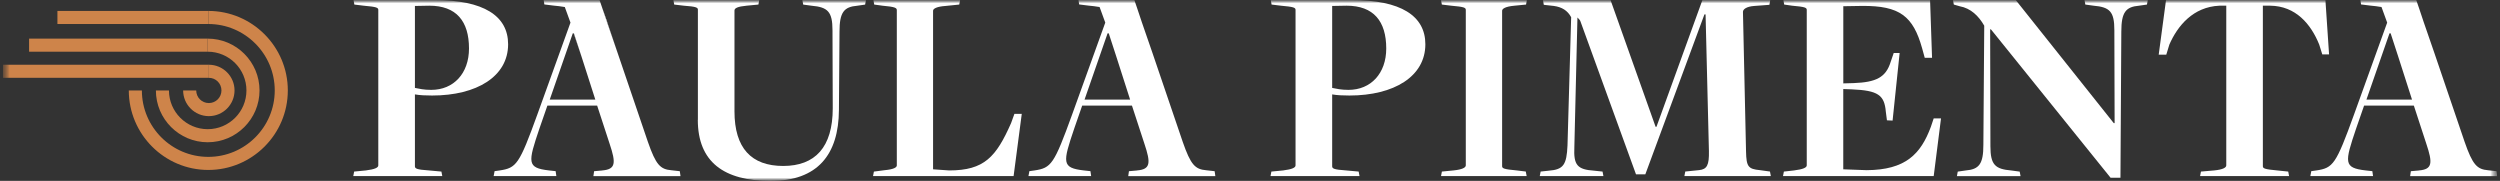 <svg xmlns="http://www.w3.org/2000/svg" width="387" height="28" viewBox="0 0 387 28" fill="none"><rect x="0" y="0" width="387" height="28" fill="#333333" stroke="none"/><g clip-path="url(#clip0_120_18)"><mask id="mask0_120_18" style="mask-type:luminance" maskUnits="userSpaceOnUse" x="0" y="0" width="387" height="28"><path d="M386.575 0H0.425V28H386.575V0Z" fill="white"></path></mask><g mask="url(#mask0_120_18)"><mask id="mask1_120_18" style="mask-type:luminance" maskUnits="userSpaceOnUse" x="0" y="0" width="387" height="28"><path d="M386.575 0H0.425V28H386.575V0Z" fill="white"></path></mask><g mask="url(#mask1_120_18)"><path d="M54.815 26.559L56.641 26.384C58.035 26.209 58.56 25.947 58.56 25.602V1.534C58.56 1.184 58.298 1.056 56.291 0.881L54.856 0.706L54.722 0.006H67.234C74.865 0.006 78.656 2.45 78.656 6.854C78.656 11.824 73.82 14.787 66.89 14.787C65.928 14.787 64.971 14.747 64.23 14.613V25.731C64.23 26.081 64.452 26.256 66.412 26.384L68.331 26.559L68.465 27.259H54.687L54.821 26.559H54.815ZM72.601 7.508C72.601 3.278 70.641 0.881 66.459 0.881C66.062 0.881 64.23 0.922 64.23 0.922V13.609C64.93 13.743 65.584 13.912 66.762 13.912C70.204 13.912 72.601 11.381 72.601 7.502" fill="white"></path><path d="M94.004 3.453H93.969L93.24 1.272L94.004 3.453Z" fill="white"></path><path d="M108.033 18.538V1.493C108.033 1.19 107.817 1.015 105.851 0.881L104.37 0.706L104.235 0.006H117.535L117.401 0.706L115.57 0.881C114.175 1.009 113.697 1.272 113.697 1.622V17.232C113.697 22.942 116.316 25.69 121.24 25.69C126.163 25.69 128.91 22.814 128.91 16.753L128.87 4.678C128.87 1.803 128.129 1.103 125.644 0.887L124.337 0.712L124.203 0.012H134.055L133.921 0.712L132.702 0.887C130.649 1.062 129.955 1.89 129.955 4.894L129.867 17.016C129.826 23.946 126.554 28.006 119.315 28.006C112.075 28.006 108.021 25.083 108.021 18.544" fill="white"></path><path d="M135.298 26.559L136.955 26.343C138.39 26.209 138.827 25.906 138.827 25.602V1.581C138.827 1.231 138.605 1.056 136.599 0.881L135.333 0.706L135.199 0.006H148.627L148.493 0.706L146.358 0.922C145.092 1.009 144.439 1.313 144.439 1.663V26.209L146.924 26.384C152.372 26.384 154.204 24.29 156.514 19.058L157.033 17.622H158.17L156.905 27.259H135.146L135.28 26.559H135.298Z" fill="white"></path><path d="M196.805 26.559L198.63 26.384C200.025 26.209 200.55 25.947 200.55 25.602V1.534C200.55 1.184 200.287 1.056 198.28 0.881L196.845 0.706L196.711 0.006H209.224C216.854 0.006 220.645 2.45 220.645 6.854C220.645 11.824 215.81 14.787 208.88 14.787C207.917 14.787 206.96 14.747 206.22 14.613V25.731C206.22 26.081 206.441 26.256 208.401 26.384L210.32 26.559L210.455 27.259H196.676L196.81 26.559H196.805ZM214.59 7.508C214.59 3.278 212.63 0.881 208.448 0.881C208.051 0.881 206.22 0.922 206.22 0.922V13.609C206.92 13.743 207.573 13.912 208.751 13.912C212.193 13.912 214.59 11.381 214.59 7.502" fill="white"></path><path d="M223.195 26.559L224.985 26.384C226.339 26.25 226.905 25.947 226.905 25.597V1.534C226.905 1.184 226.648 1.056 224.641 0.881L223.2 0.706L223.066 0.006H236.366L236.232 0.706L234.447 0.881C233.012 1.009 232.528 1.359 232.528 1.663V25.725C232.528 26.075 232.831 26.203 234.756 26.378L236.191 26.553L236.325 27.253H223.072L223.206 26.553L223.195 26.559Z" fill="white"></path><path d="M238.46 26.559L239.726 26.425C242.036 26.25 242.515 25.509 242.649 22.505L243.215 2.666C242.649 1.616 241.774 1.097 240.555 0.922L238.98 0.747L238.851 0.006H249.31L256.287 19.629H256.421L263.532 0.006H274.038L273.904 0.747L271.553 0.922C270.334 1.009 269.809 1.447 269.809 1.838L270.287 23.462C270.334 25.812 270.637 26.163 272.422 26.337L273.991 26.553L274.125 27.253H260.744L260.878 26.553L263.013 26.337C264.232 26.203 264.588 25.597 264.541 23.374L264.022 2.228H263.847L254.695 26.991H253.254L244.626 3.232C244.539 3.016 244.23 2.794 244.189 2.707L243.71 22.762C243.576 25.55 244.148 26.25 246.808 26.425L248.074 26.559L248.208 27.259H238.355L238.49 26.559H238.46Z" fill="white"></path><path d="M276.15 26.559L277.719 26.384C279.113 26.209 279.685 25.947 279.685 25.597V1.534C279.685 1.184 279.422 1.056 277.415 0.881L276.196 0.706L276.062 0.006H298.777L299.08 8.943H297.949L297.552 7.502C296.158 2.485 294.064 0.875 288.265 0.916L285.343 0.963V12.909L286.959 12.863C290.4 12.734 291.929 11.993 292.67 9.596L293.148 8.202H294.064L292.973 18.667L292.098 18.626L291.923 17.273C291.701 14.7 290.704 14.006 286.65 13.831L285.337 13.784V26.209L288.96 26.343C294.98 26.302 297.33 23.858 298.9 19.629L299.337 18.323H300.469L299.337 27.259H276.01L276.144 26.559H276.15Z" fill="white"></path><path d="M308.21 4.544H308.076L308.116 22.639C308.116 25.521 308.857 26.174 311.342 26.39L312.649 26.565L312.783 27.265H302.931L303.059 26.565L304.278 26.39C306.372 26.215 307.026 25.387 307.026 22.423L307.16 3.978C306.285 2.45 305.066 1.278 303.362 0.968L302.452 0.706L302.318 0.006H312.036L327.209 19.058H327.343L327.302 4.673C327.302 1.797 326.602 1.097 324.076 0.881L322.811 0.706L322.676 0.006H332.482L332.348 0.706L331.129 0.881C329.076 1.056 328.381 1.884 328.381 4.888L328.247 27.516H326.719L308.192 4.538L308.21 4.544Z" fill="white"></path><path d="M340.707 26.559L342.755 26.384C344.108 26.25 344.627 25.947 344.627 25.597V0.881H343.577C339.482 1.056 337.079 4.019 335.819 6.895L335.34 8.464H334.168L335.3 0.006H359.975L360.54 8.423H359.49L359.012 6.895C357.746 3.757 355.395 0.922 351.423 0.881H350.291V25.731C350.291 26.081 350.595 26.209 352.514 26.384L354.217 26.559L354.351 27.259H340.573L340.707 26.559Z" fill="white"></path><path d="M88.841 5.162L90.008 8.727L88.806 5.162H88.841Z" fill="white"></path><path d="M95.602 8.178L93.969 3.453L93.24 1.272L94.004 3.453L95.602 8.178Z" fill="white"></path><path d="M176.032 26.39L174.76 26.501L174.65 27.265H188.136L188.025 26.501L186.719 26.355C185.01 26.209 184.321 25.521 183.085 21.957L178.395 8.178L176.761 3.453L176.032 1.272L175.595 0H166.944L167.055 0.688L168.507 0.869C169.16 0.939 169.633 0.98 169.96 1.05C170.07 1.05 170.14 1.085 170.216 1.085L171.097 3.5L165.964 17.733C163.164 25.474 162.726 25.988 160.148 26.384L159.349 26.495L159.203 27.259H168.91L168.799 26.495L167.778 26.384C164.325 25.982 164.505 25.183 166.285 19.915L167.521 16.351H175.227L177.152 22.242C178.167 25.258 178.097 26.203 176.026 26.384M167.889 15.412L171.453 5.162H171.634L172.795 8.727L173.051 9.526L174.941 15.418H167.889V15.412Z" fill="white"></path><path d="M93.24 26.39L91.968 26.501L91.857 27.265H105.344L105.233 26.501L103.926 26.355C102.217 26.209 101.529 25.521 100.292 21.957L95.602 8.178L93.969 3.453L93.24 1.272L92.808 0H84.157L84.268 0.688L85.72 0.869C86.374 0.939 86.846 0.98 87.173 1.05C87.284 1.05 87.354 1.085 87.43 1.085L88.31 3.5L83.177 17.733C80.377 25.474 79.94 25.988 77.361 26.384L76.562 26.495L76.416 27.259H86.123L86.012 26.495L84.991 26.384C81.538 25.982 81.719 25.183 83.498 19.915L84.735 16.351H92.44L94.365 22.242C95.38 25.258 95.31 26.203 93.24 26.384M85.102 15.412L88.666 5.162H88.847L90.008 8.727L90.265 9.526L92.155 15.418H85.102V15.412Z" fill="white"></path><path d="M374.47 26.39L373.199 26.501L373.088 27.265H386.575L386.464 26.501L385.157 26.355C383.448 26.209 382.76 25.521 381.523 21.957L376.833 8.178L375.2 3.453L374.47 1.272L374.033 0H365.382L365.493 0.688L366.945 0.869C367.599 0.939 368.071 0.98 368.398 1.05C368.509 1.05 368.579 1.085 368.655 1.085L369.535 3.5L364.402 17.733C361.602 25.474 361.165 25.988 358.586 26.384L357.787 26.495L357.641 27.259H367.348L367.237 26.495L366.216 26.384C362.763 25.982 362.944 25.183 364.723 19.915L365.96 16.351H373.665L375.59 22.242C376.605 25.258 376.535 26.203 374.465 26.384M366.327 15.412L369.891 5.162H370.072L371.233 8.727L371.49 9.526L373.38 15.418H366.327V15.412Z" fill="white"></path><path d="M32.246 1.692H8.89V3.716H32.246V1.692Z" fill="#CE844A"></path><path d="M32.246 26.308C25.462 26.308 19.938 20.784 19.938 14H21.962C21.962 19.67 26.576 24.284 32.246 24.284C37.916 24.284 42.53 19.67 42.53 14C42.53 8.33 37.916 3.716 32.246 3.716V1.692C39.03 1.692 44.554 7.216 44.554 14C44.554 20.784 39.036 26.308 32.246 26.308Z" fill="#CE844A"></path><path d="M32.153 5.979H4.503V8.003H32.153V5.979Z" fill="#CE844A"></path><path d="M32.153 22.021C27.731 22.021 24.132 18.422 24.132 14H26.156C26.156 17.308 28.845 19.997 32.153 19.997C35.46 19.997 38.15 17.308 38.15 14C38.15 10.693 35.46 8.003 32.153 8.003V5.979C36.575 5.979 40.174 9.578 40.174 14C40.174 18.422 36.575 22.021 32.153 22.021Z" fill="#CE844A"></path><path d="M32.328 10.022H0.425V12.046H32.328V10.022Z" fill="#CE844A"></path><path d="M32.328 17.978C30.135 17.978 28.35 16.193 28.35 14H30.374C30.374 15.079 31.249 15.954 32.328 15.954C33.407 15.954 34.282 15.079 34.282 14C34.282 12.921 33.407 12.046 32.328 12.046V10.022C34.521 10.022 36.306 11.807 36.306 14C36.306 16.193 34.521 17.978 32.328 17.978Z" fill="#CE844A"></path></g></g></g><defs><clipPath id="clip0_120_18"><rect width="386.149" height="28" fill="white" transform="translate(0.425)"></rect></clipPath></defs></svg>